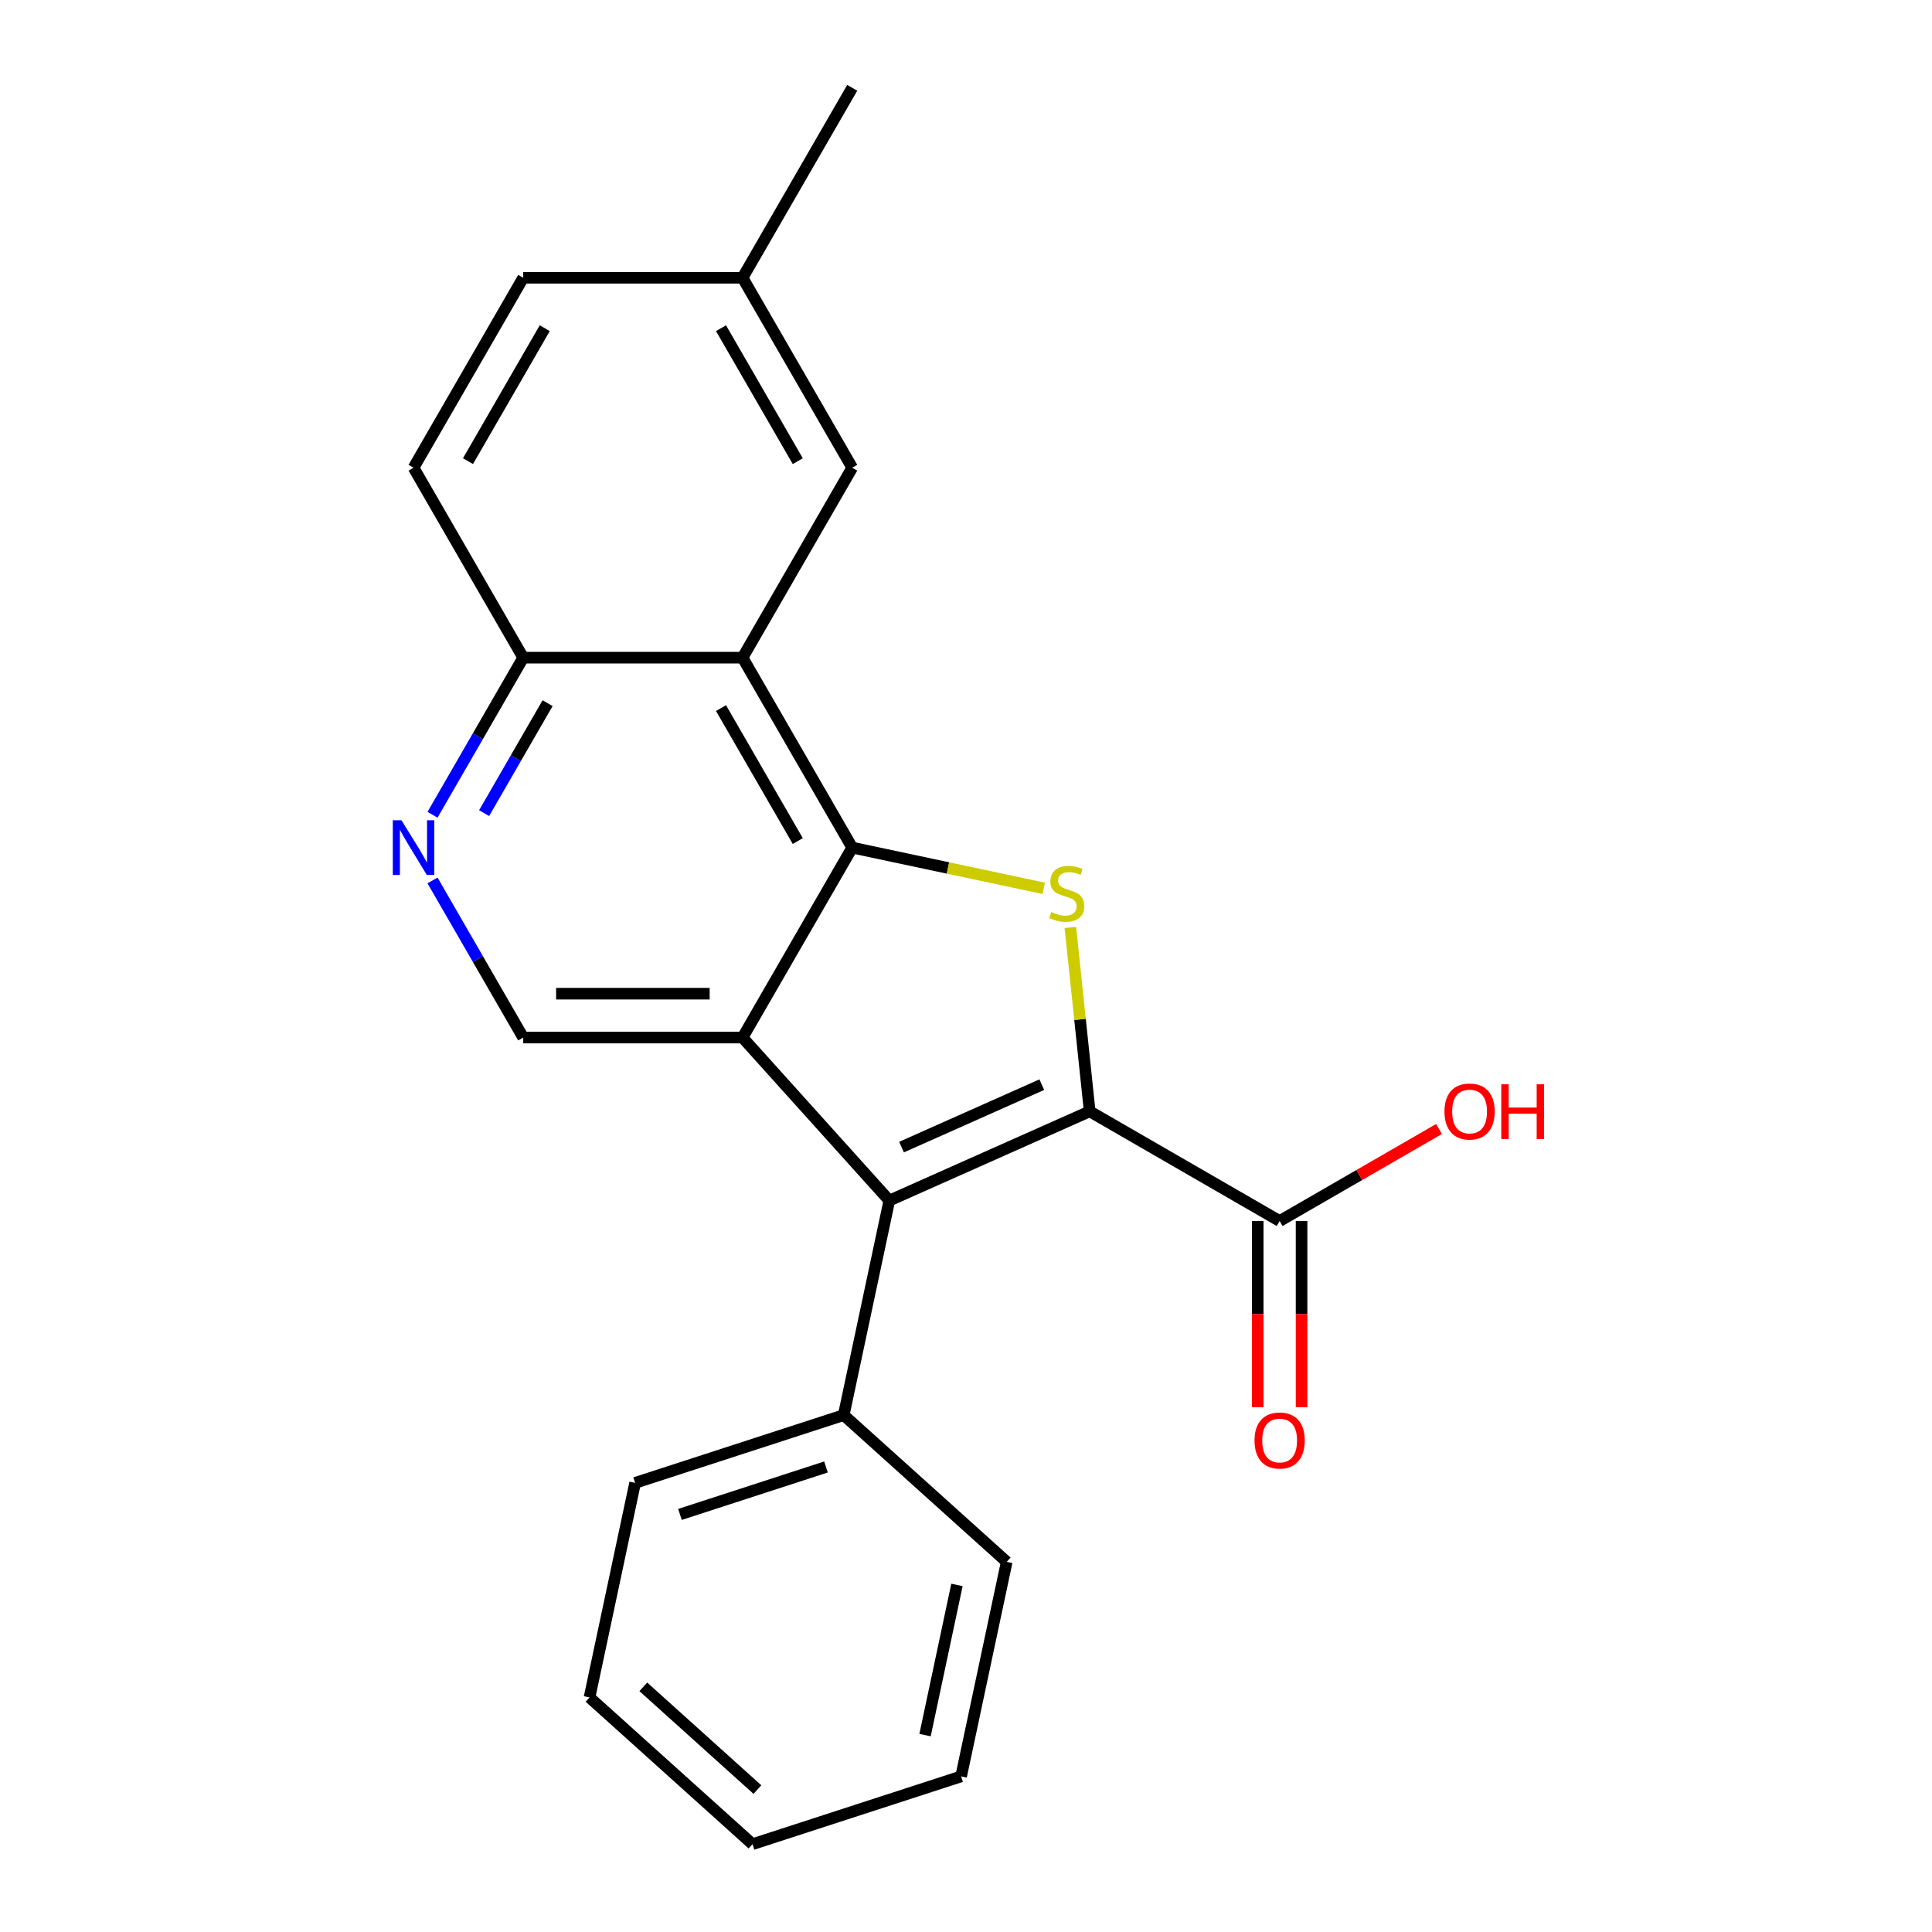 <?xml version='1.0' encoding='iso-8859-1'?>
<svg version='1.1' baseProfile='full'
              xmlns='http://www.w3.org/2000/svg'
                      xmlns:rdkit='http://www.rdkit.org/xml'
                      xmlns:xlink='http://www.w3.org/1999/xlink'
                  xml:space='preserve'
width='1000px' height='1000px' viewBox='0 0 1000 1000'>
<!-- END OF HEADER -->
<rect style='opacity:1.0;fill:#FFFFFF;stroke:none' width='1000' height='1000' x='0' y='0'> </rect>
<path class='bond-2' d='M 564.021,575.232 L 559.018,527.638' style='fill:none;fill-rule:evenodd;stroke:#000000;stroke-width:6px;stroke-linecap:butt;stroke-linejoin:miter;stroke-opacity:1' />
<path class='bond-2' d='M 559.018,527.638 L 554.016,480.045' style='fill:none;fill-rule:evenodd;stroke:#CCCC00;stroke-width:6px;stroke-linecap:butt;stroke-linejoin:miter;stroke-opacity:1' />
<path class='bond-3' d='M 564.021,575.232 L 460.309,621.407' style='fill:none;fill-rule:evenodd;stroke:#000000;stroke-width:6px;stroke-linecap:butt;stroke-linejoin:miter;stroke-opacity:1' />
<path class='bond-3' d='M 539.229,561.416 L 466.63,593.739' style='fill:none;fill-rule:evenodd;stroke:#000000;stroke-width:6px;stroke-linecap:butt;stroke-linejoin:miter;stroke-opacity:1' />
<path class='bond-5' d='M 564.021,575.232 L 662.338,631.995' style='fill:none;fill-rule:evenodd;stroke:#000000;stroke-width:6px;stroke-linecap:butt;stroke-linejoin:miter;stroke-opacity:1' />
<path class='bond-0' d='M 384.344,537.04 L 460.309,621.407' style='fill:none;fill-rule:evenodd;stroke:#000000;stroke-width:6px;stroke-linecap:butt;stroke-linejoin:miter;stroke-opacity:1' />
<path class='bond-6' d='M 384.344,537.04 L 270.818,537.04' style='fill:none;fill-rule:evenodd;stroke:#000000;stroke-width:6px;stroke-linecap:butt;stroke-linejoin:miter;stroke-opacity:1' />
<path class='bond-6' d='M 367.315,514.335 L 287.847,514.335' style='fill:none;fill-rule:evenodd;stroke:#000000;stroke-width:6px;stroke-linecap:butt;stroke-linejoin:miter;stroke-opacity:1' />
<path class='bond-22' d='M 384.344,537.04 L 441.108,438.723' style='fill:none;fill-rule:evenodd;stroke:#000000;stroke-width:6px;stroke-linecap:butt;stroke-linejoin:miter;stroke-opacity:1' />
<path class='bond-1' d='M 441.108,438.723 L 490.672,449.258' style='fill:none;fill-rule:evenodd;stroke:#000000;stroke-width:6px;stroke-linecap:butt;stroke-linejoin:miter;stroke-opacity:1' />
<path class='bond-1' d='M 490.672,449.258 L 540.236,459.793' style='fill:none;fill-rule:evenodd;stroke:#CCCC00;stroke-width:6px;stroke-linecap:butt;stroke-linejoin:miter;stroke-opacity:1' />
<path class='bond-4' d='M 441.108,438.723 L 384.344,340.406' style='fill:none;fill-rule:evenodd;stroke:#000000;stroke-width:6px;stroke-linecap:butt;stroke-linejoin:miter;stroke-opacity:1' />
<path class='bond-4' d='M 412.93,435.328 L 373.195,366.506' style='fill:none;fill-rule:evenodd;stroke:#000000;stroke-width:6px;stroke-linecap:butt;stroke-linejoin:miter;stroke-opacity:1' />
<path class='bond-10' d='M 460.309,621.407 L 436.705,732.453' style='fill:none;fill-rule:evenodd;stroke:#000000;stroke-width:6px;stroke-linecap:butt;stroke-linejoin:miter;stroke-opacity:1' />
<path class='bond-8' d='M 384.344,340.406 L 270.818,340.406' style='fill:none;fill-rule:evenodd;stroke:#000000;stroke-width:6px;stroke-linecap:butt;stroke-linejoin:miter;stroke-opacity:1' />
<path class='bond-9' d='M 384.344,340.406 L 441.108,242.089' style='fill:none;fill-rule:evenodd;stroke:#000000;stroke-width:6px;stroke-linecap:butt;stroke-linejoin:miter;stroke-opacity:1' />
<path class='bond-11' d='M 650.985,631.995 L 650.985,680.18' style='fill:none;fill-rule:evenodd;stroke:#000000;stroke-width:6px;stroke-linecap:butt;stroke-linejoin:miter;stroke-opacity:1' />
<path class='bond-11' d='M 650.985,680.18 L 650.985,728.364' style='fill:none;fill-rule:evenodd;stroke:#FF0000;stroke-width:6px;stroke-linecap:butt;stroke-linejoin:miter;stroke-opacity:1' />
<path class='bond-11' d='M 673.691,631.995 L 673.691,680.18' style='fill:none;fill-rule:evenodd;stroke:#000000;stroke-width:6px;stroke-linecap:butt;stroke-linejoin:miter;stroke-opacity:1' />
<path class='bond-11' d='M 673.691,680.18 L 673.691,728.364' style='fill:none;fill-rule:evenodd;stroke:#FF0000;stroke-width:6px;stroke-linecap:butt;stroke-linejoin:miter;stroke-opacity:1' />
<path class='bond-13' d='M 662.338,631.995 L 703.577,608.186' style='fill:none;fill-rule:evenodd;stroke:#000000;stroke-width:6px;stroke-linecap:butt;stroke-linejoin:miter;stroke-opacity:1' />
<path class='bond-13' d='M 703.577,608.186 L 744.817,584.376' style='fill:none;fill-rule:evenodd;stroke:#FF0000;stroke-width:6px;stroke-linecap:butt;stroke-linejoin:miter;stroke-opacity:1' />
<path class='bond-7' d='M 270.818,537.04 L 247.343,496.381' style='fill:none;fill-rule:evenodd;stroke:#000000;stroke-width:6px;stroke-linecap:butt;stroke-linejoin:miter;stroke-opacity:1' />
<path class='bond-7' d='M 247.343,496.381 L 223.868,455.721' style='fill:none;fill-rule:evenodd;stroke:#0000FF;stroke-width:6px;stroke-linecap:butt;stroke-linejoin:miter;stroke-opacity:1' />
<path class='bond-23' d='M 223.868,421.725 L 247.343,381.066' style='fill:none;fill-rule:evenodd;stroke:#0000FF;stroke-width:6px;stroke-linecap:butt;stroke-linejoin:miter;stroke-opacity:1' />
<path class='bond-23' d='M 247.343,381.066 L 270.818,340.406' style='fill:none;fill-rule:evenodd;stroke:#000000;stroke-width:6px;stroke-linecap:butt;stroke-linejoin:miter;stroke-opacity:1' />
<path class='bond-23' d='M 250.574,420.88 L 267.006,392.418' style='fill:none;fill-rule:evenodd;stroke:#0000FF;stroke-width:6px;stroke-linecap:butt;stroke-linejoin:miter;stroke-opacity:1' />
<path class='bond-23' d='M 267.006,392.418 L 283.439,363.957' style='fill:none;fill-rule:evenodd;stroke:#000000;stroke-width:6px;stroke-linecap:butt;stroke-linejoin:miter;stroke-opacity:1' />
<path class='bond-12' d='M 270.818,340.406 L 214.054,242.089' style='fill:none;fill-rule:evenodd;stroke:#000000;stroke-width:6px;stroke-linecap:butt;stroke-linejoin:miter;stroke-opacity:1' />
<path class='bond-14' d='M 441.108,242.089 L 384.344,143.772' style='fill:none;fill-rule:evenodd;stroke:#000000;stroke-width:6px;stroke-linecap:butt;stroke-linejoin:miter;stroke-opacity:1' />
<path class='bond-14' d='M 412.93,238.694 L 373.195,169.872' style='fill:none;fill-rule:evenodd;stroke:#000000;stroke-width:6px;stroke-linecap:butt;stroke-linejoin:miter;stroke-opacity:1' />
<path class='bond-16' d='M 436.705,732.453 L 328.735,767.535' style='fill:none;fill-rule:evenodd;stroke:#000000;stroke-width:6px;stroke-linecap:butt;stroke-linejoin:miter;stroke-opacity:1' />
<path class='bond-16' d='M 427.526,759.31 L 351.947,783.867' style='fill:none;fill-rule:evenodd;stroke:#000000;stroke-width:6px;stroke-linecap:butt;stroke-linejoin:miter;stroke-opacity:1' />
<path class='bond-17' d='M 436.705,732.453 L 521.072,808.418' style='fill:none;fill-rule:evenodd;stroke:#000000;stroke-width:6px;stroke-linecap:butt;stroke-linejoin:miter;stroke-opacity:1' />
<path class='bond-25' d='M 214.054,242.089 L 270.818,143.772' style='fill:none;fill-rule:evenodd;stroke:#000000;stroke-width:6px;stroke-linecap:butt;stroke-linejoin:miter;stroke-opacity:1' />
<path class='bond-25' d='M 242.232,238.694 L 281.966,169.872' style='fill:none;fill-rule:evenodd;stroke:#000000;stroke-width:6px;stroke-linecap:butt;stroke-linejoin:miter;stroke-opacity:1' />
<path class='bond-15' d='M 384.344,143.772 L 270.818,143.772' style='fill:none;fill-rule:evenodd;stroke:#000000;stroke-width:6px;stroke-linecap:butt;stroke-linejoin:miter;stroke-opacity:1' />
<path class='bond-18' d='M 384.344,143.772 L 441.108,45.455' style='fill:none;fill-rule:evenodd;stroke:#000000;stroke-width:6px;stroke-linecap:butt;stroke-linejoin:miter;stroke-opacity:1' />
<path class='bond-19' d='M 328.735,767.535 L 305.131,878.581' style='fill:none;fill-rule:evenodd;stroke:#000000;stroke-width:6px;stroke-linecap:butt;stroke-linejoin:miter;stroke-opacity:1' />
<path class='bond-20' d='M 521.072,808.418 L 497.468,919.464' style='fill:none;fill-rule:evenodd;stroke:#000000;stroke-width:6px;stroke-linecap:butt;stroke-linejoin:miter;stroke-opacity:1' />
<path class='bond-20' d='M 495.322,820.354 L 478.8,898.086' style='fill:none;fill-rule:evenodd;stroke:#000000;stroke-width:6px;stroke-linecap:butt;stroke-linejoin:miter;stroke-opacity:1' />
<path class='bond-24' d='M 305.131,878.581 L 389.498,954.545' style='fill:none;fill-rule:evenodd;stroke:#000000;stroke-width:6px;stroke-linecap:butt;stroke-linejoin:miter;stroke-opacity:1' />
<path class='bond-24' d='M 332.979,873.102 L 392.036,926.277' style='fill:none;fill-rule:evenodd;stroke:#000000;stroke-width:6px;stroke-linecap:butt;stroke-linejoin:miter;stroke-opacity:1' />
<path class='bond-21' d='M 497.468,919.464 L 389.498,954.545' style='fill:none;fill-rule:evenodd;stroke:#000000;stroke-width:6px;stroke-linecap:butt;stroke-linejoin:miter;stroke-opacity:1' />
<path  class='atom-3' d='M 544.154 472.047
Q 544.474 472.167, 545.794 472.727
Q 547.114 473.287, 548.554 473.647
Q 550.034 473.967, 551.474 473.967
Q 554.154 473.967, 555.714 472.687
Q 557.274 471.367, 557.274 469.087
Q 557.274 467.527, 556.474 466.567
Q 555.714 465.607, 554.514 465.087
Q 553.314 464.567, 551.314 463.967
Q 548.794 463.207, 547.274 462.487
Q 545.794 461.767, 544.714 460.247
Q 543.674 458.727, 543.674 456.167
Q 543.674 452.607, 546.074 450.407
Q 548.514 448.207, 553.314 448.207
Q 556.594 448.207, 560.314 449.767
L 559.394 452.847
Q 555.994 451.447, 553.434 451.447
Q 550.674 451.447, 549.154 452.607
Q 547.634 453.727, 547.674 455.687
Q 547.674 457.207, 548.434 458.127
Q 549.234 459.047, 550.354 459.567
Q 551.514 460.087, 553.434 460.687
Q 555.994 461.487, 557.514 462.287
Q 559.034 463.087, 560.114 464.727
Q 561.234 466.327, 561.234 469.087
Q 561.234 473.007, 558.594 475.127
Q 555.994 477.207, 551.634 477.207
Q 549.114 477.207, 547.194 476.647
Q 545.314 476.127, 543.074 475.207
L 544.154 472.047
' fill='#CCCC00'/>
<path  class='atom-8' d='M 207.794 424.563
L 217.074 439.563
Q 217.994 441.043, 219.474 443.723
Q 220.954 446.403, 221.034 446.563
L 221.034 424.563
L 224.794 424.563
L 224.794 452.883
L 220.914 452.883
L 210.954 436.483
Q 209.794 434.563, 208.554 432.363
Q 207.354 430.163, 206.994 429.483
L 206.994 452.883
L 203.314 452.883
L 203.314 424.563
L 207.794 424.563
' fill='#0000FF'/>
<path  class='atom-12' d='M 649.338 745.602
Q 649.338 738.802, 652.698 735.002
Q 656.058 731.202, 662.338 731.202
Q 668.618 731.202, 671.978 735.002
Q 675.338 738.802, 675.338 745.602
Q 675.338 752.482, 671.938 756.402
Q 668.538 760.282, 662.338 760.282
Q 656.098 760.282, 652.698 756.402
Q 649.338 752.522, 649.338 745.602
M 662.338 757.082
Q 666.658 757.082, 668.978 754.202
Q 671.338 751.282, 671.338 745.602
Q 671.338 740.042, 668.978 737.242
Q 666.658 734.402, 662.338 734.402
Q 658.018 734.402, 655.658 737.202
Q 653.338 740.002, 653.338 745.602
Q 653.338 751.322, 655.658 754.202
Q 658.018 757.082, 662.338 757.082
' fill='#FF0000'/>
<path  class='atom-14' d='M 747.655 575.312
Q 747.655 568.512, 751.015 564.712
Q 754.375 560.912, 760.655 560.912
Q 766.935 560.912, 770.295 564.712
Q 773.655 568.512, 773.655 575.312
Q 773.655 582.192, 770.255 586.112
Q 766.855 589.992, 760.655 589.992
Q 754.415 589.992, 751.015 586.112
Q 747.655 582.232, 747.655 575.312
M 760.655 586.792
Q 764.975 586.792, 767.295 583.912
Q 769.655 580.992, 769.655 575.312
Q 769.655 569.752, 767.295 566.952
Q 764.975 564.112, 760.655 564.112
Q 756.335 564.112, 753.975 566.912
Q 751.655 569.712, 751.655 575.312
Q 751.655 581.032, 753.975 583.912
Q 756.335 586.792, 760.655 586.792
' fill='#FF0000'/>
<path  class='atom-14' d='M 777.055 561.232
L 780.895 561.232
L 780.895 573.272
L 795.375 573.272
L 795.375 561.232
L 799.215 561.232
L 799.215 589.552
L 795.375 589.552
L 795.375 576.472
L 780.895 576.472
L 780.895 589.552
L 777.055 589.552
L 777.055 561.232
' fill='#FF0000'/>
</svg>
